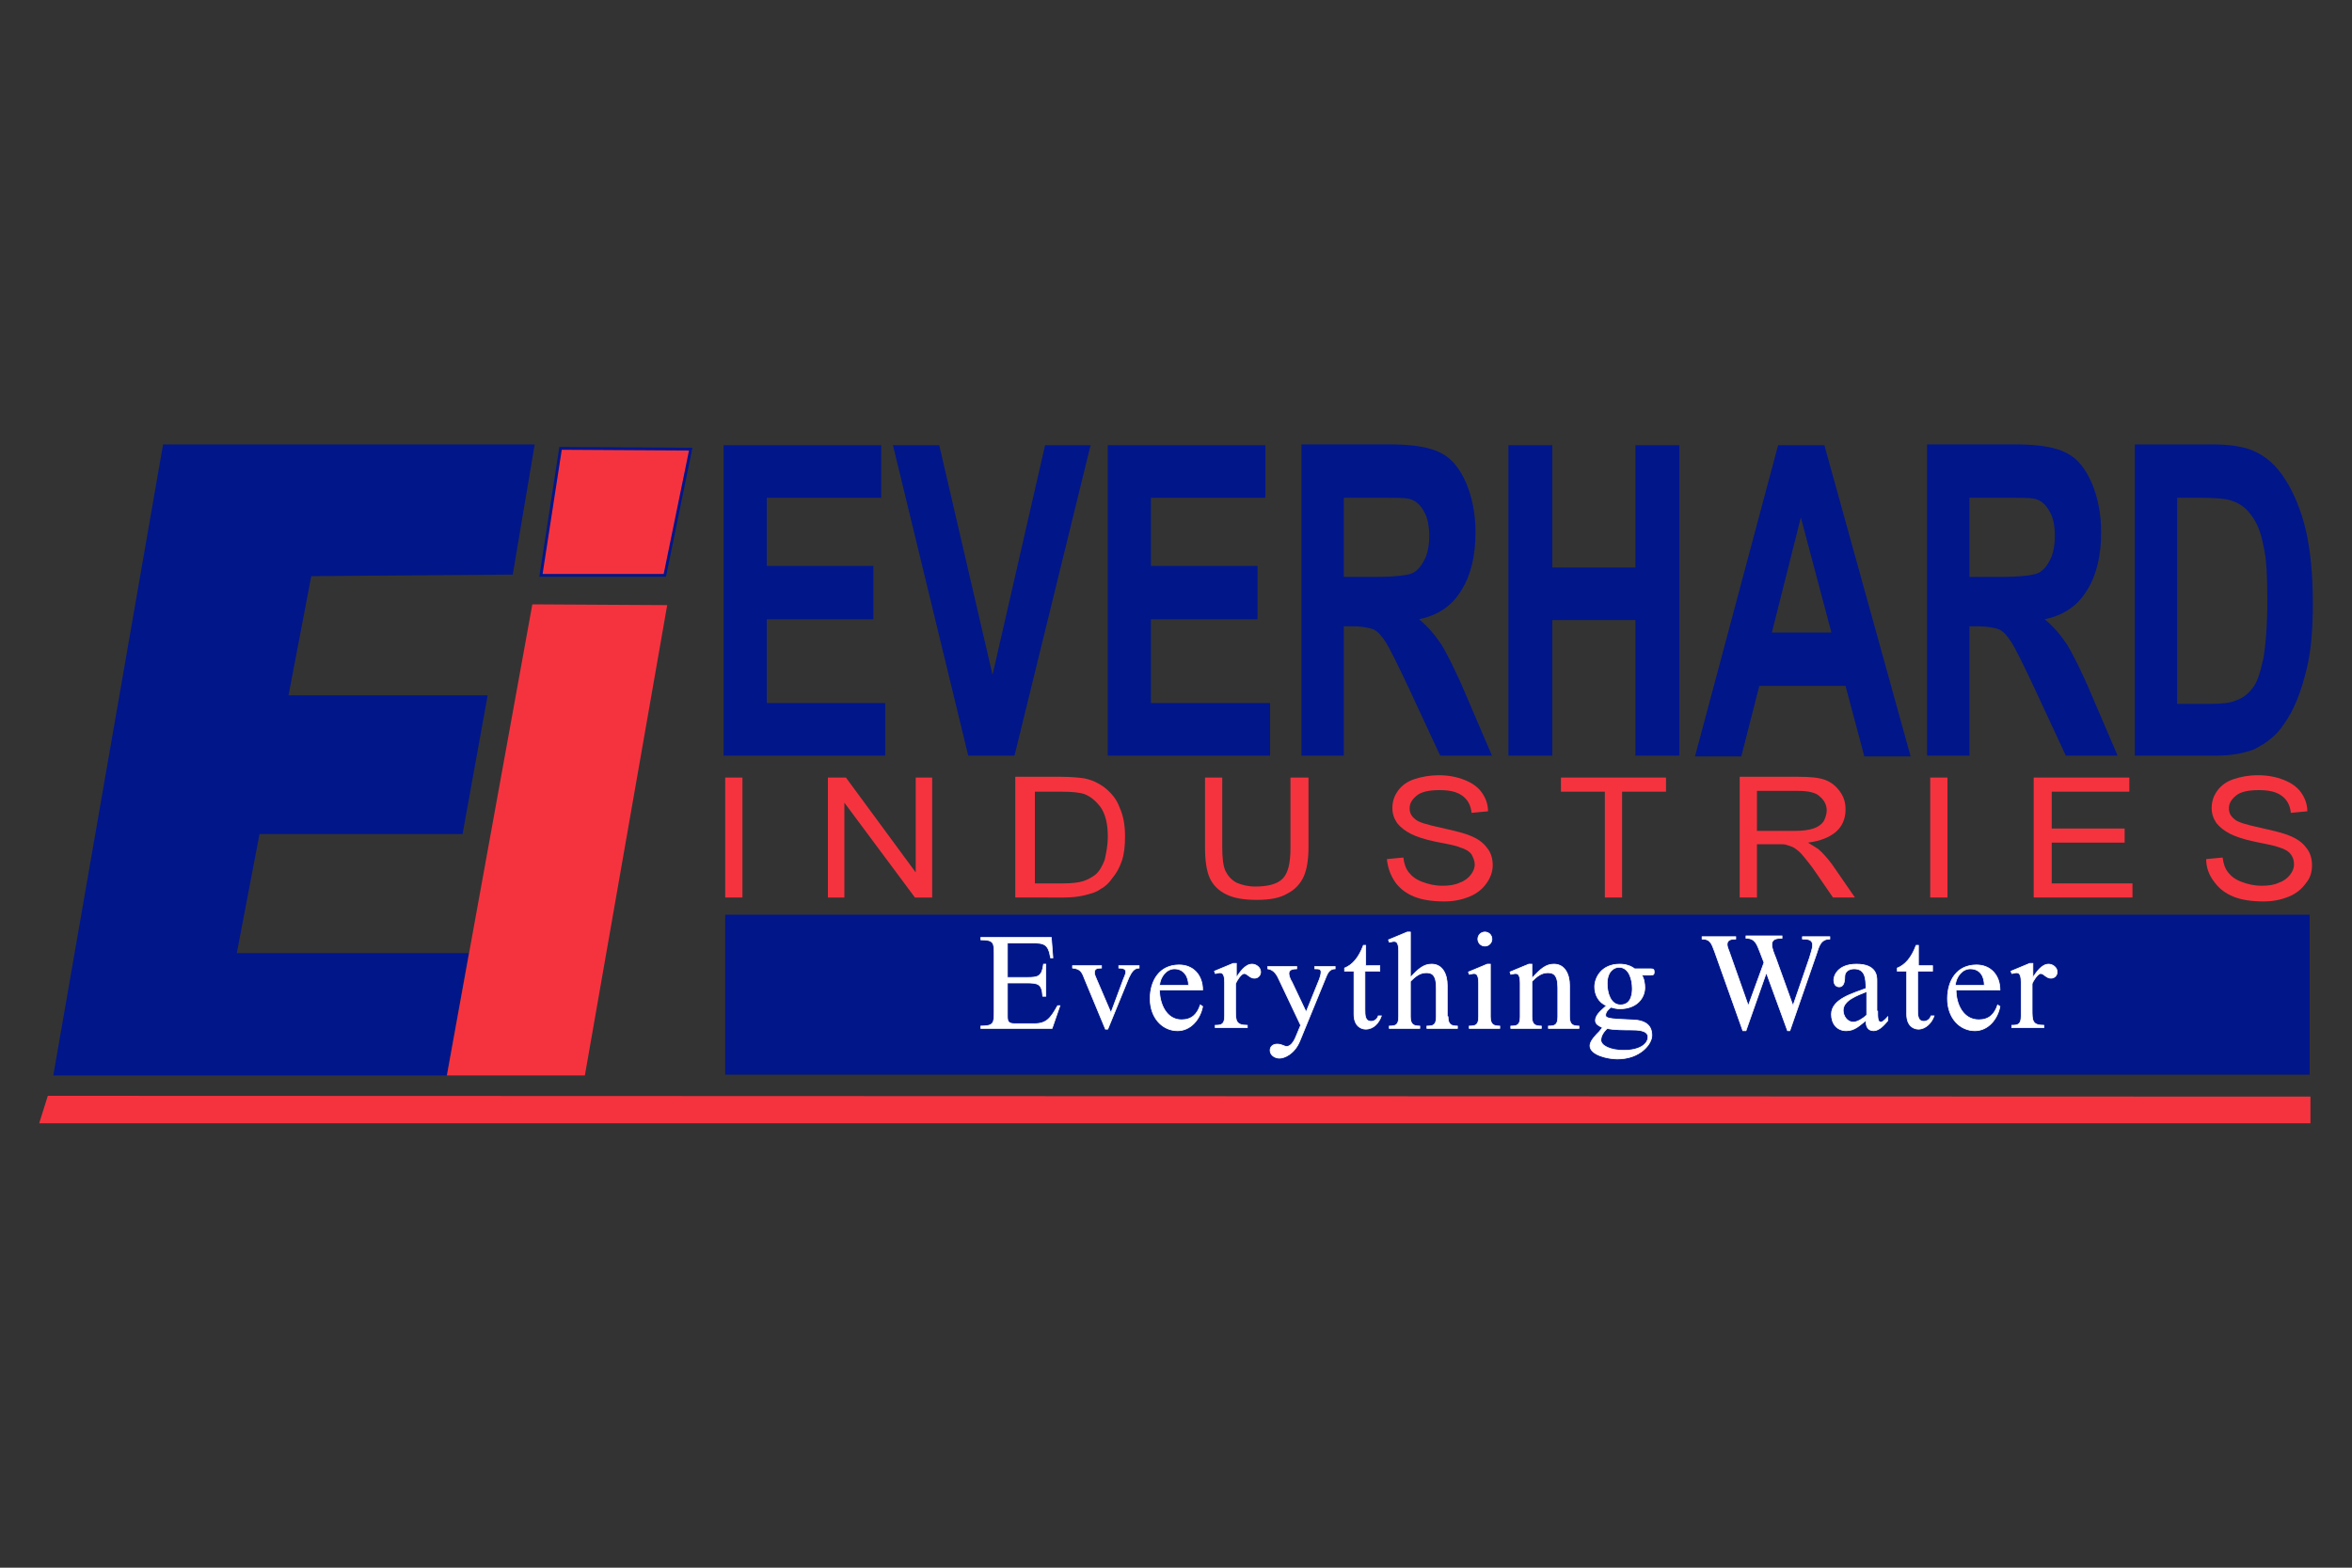 <?xml version="1.0" encoding="utf-8"?>
<!-- Generator: Adobe Illustrator 26.0.3, SVG Export Plug-In . SVG Version: 6.00 Build 0)  -->
<svg version="1.1" id="Layer_1" xmlns="http://www.w3.org/2000/svg" xmlns:xlink="http://www.w3.org/1999/xlink" x="0px" y="0px"
	 viewBox="0 0 300 200" style="enable-background:new 0 0 300 200;" xml:space="preserve">
<rect x="0" y="0" width="300" height="200" fill="#333333" stroke="none"/>
<style type="text/css">
	.st0{fill-rule:evenodd;clip-rule:evenodd;fill:#001689;}
	.st1{fill-rule:evenodd;clip-rule:evenodd;fill:#F5333F;}
	
		.st2{clip-path:url(#SVGID_00000015354642293932869130000011892824713113825421_);fill:none;stroke:#001689;stroke-width:0.358;stroke-miterlimit:2.613;}
	.st3{fill:#FFFFFF;}
	.st4{fill:none;stroke:#FFFFFF;stroke-width:8.952300e-02;stroke-miterlimit:2.613;}
</style>
<g>
	<polygon class="st0" points="20.8,56.7 6.8,137.2 57,137.2 59.8,121.6 30.2,121.6 33.1,106.4 59,106.4 62.2,88.7 36.8,88.7 
		39.7,73.5 65.4,73.3 68.2,56.7 20.8,56.7 20.8,56.7 20.8,56.7 	"/>
	<polygon class="st1" points="67.9,77.1 57,137.2 74.6,137.2 85.1,77.2 67.9,77.1 67.9,77.1 67.9,77.1 	"/>
	<polygon class="st1" points="71.5,57.2 69,73.4 84.8,73.4 88.1,57.3 71.5,57.2 71.5,57.2 71.5,57.2 	"/>
	<g>
		<defs>
			<rect id="SVGID_1_" x="5" y="56.7" width="290" height="86.7"/>
		</defs>
		<clipPath id="SVGID_00000006678599960389426790000005782309615098192046_">
			<use xlink:href="#SVGID_1_"  style="overflow:visible;"/>
		</clipPath>
		
			<polygon style="clip-path:url(#SVGID_00000006678599960389426790000005782309615098192046_);fill:none;stroke:#001689;stroke-width:0.358;stroke-miterlimit:2.613;" points="
			71.5,57.2 69,73.4 84.8,73.4 88.1,57.3 71.5,57.2 71.5,57.2 71.5,57.2 		"/>
	</g>
	<polygon class="st0" points="294.6,137.1 92.5,137.1 92.5,116.7 294.6,116.7 294.6,137.1 294.6,137.1 294.6,137.1 	"/>
	<polygon class="st1" points="6.1,139.8 5,143.3 294.7,143.3 294.7,139.9 6.1,139.8 6.1,139.8 6.1,139.8 	"/>
	<polygon class="st0" points="92.3,96.4 92.3,56.8 112.4,56.8 112.4,63.5 97.8,63.5 97.8,72.2 111.4,72.2 111.4,79 97.8,79 
		97.8,89.7 112.9,89.7 112.9,96.4 92.3,96.4 92.3,96.4 92.3,96.4 	"/>
	<polygon class="st0" points="123.5,96.4 113.9,56.8 119.8,56.8 126.6,86.1 133.3,56.8 139.1,56.8 129.4,96.4 123.5,96.4 
		123.5,96.4 123.5,96.4 	"/>
	<polygon class="st0" points="141.3,96.4 141.3,56.8 161.4,56.8 161.4,63.5 146.8,63.5 146.8,72.2 160.4,72.2 160.4,79 146.8,79 
		146.8,89.7 162,89.7 162,96.4 141.3,96.4 141.3,96.4 141.3,96.4 	"/>
	<path class="st0" d="M171.4,96.4V79.9h1.1c1.3,0,2.2,0.2,2.7,0.4c0.6,0.3,1.1,0.9,1.6,1.7c0.5,0.8,1.5,2.8,2.9,5.8l4,8.6h6.6
		l-3.3-7.7c-1.3-3.1-2.4-5.2-3.1-6.4c-0.8-1.2-1.7-2.3-2.9-3.3c2.4-0.5,4.2-1.7,5.4-3.7c1.2-1.9,1.8-4.4,1.8-7.4
		c0-2.3-0.4-4.4-1.2-6.3c-0.8-1.8-1.8-3.1-3.2-3.8c-1.3-0.7-3.4-1.1-6.3-1.1h-11.5v39.7H171.4L171.4,96.4L171.4,96.4L171.4,96.4z
		 M171.4,63.5h4.2c2.2,0,3.5,0,4,0.1c0.9,0.2,1.5,0.7,2,1.6c0.5,0.8,0.7,1.9,0.7,3.2c0,1.2-0.2,2.2-0.6,3c-0.4,0.8-0.9,1.4-1.5,1.7
		c-0.6,0.3-2.3,0.5-4.8,0.5h-4V63.5L171.4,63.5L171.4,63.5L171.4,63.5z"/>
	<polygon class="st0" points="192.4,96.4 192.4,56.8 198,56.8 198,72.4 208.6,72.4 208.6,56.8 214.2,56.8 214.2,96.4 208.6,96.4 
		208.6,79.1 198,79.1 198,96.4 192.4,96.4 192.4,96.4 192.4,96.4 	"/>
	<path class="st0" d="M232.7,56.8h-5.9l-10.6,39.7h5.9l2.3-9h11l2.4,9h5.9L232.7,56.8L232.7,56.8L232.7,56.8L232.7,56.8z M226,80.7
		l3.7-14.7l3.9,14.7H226L226,80.7L226,80.7L226,80.7z"/>
	<path class="st0" d="M251.2,96.4V79.9h1.1c1.2,0,2.2,0.2,2.7,0.4c0.6,0.3,1.1,0.9,1.6,1.7c0.5,0.8,1.5,2.8,2.9,5.8l4,8.6h6.6
		l-3.3-7.7c-1.3-3.1-2.4-5.2-3.1-6.4c-0.8-1.2-1.7-2.3-2.9-3.3c2.4-0.5,4.2-1.7,5.4-3.7c1.2-1.9,1.8-4.4,1.8-7.4
		c0-2.3-0.4-4.4-1.2-6.3c-0.8-1.8-1.8-3.1-3.2-3.8c-1.3-0.7-3.4-1.1-6.3-1.1h-11.5v39.7H251.2L251.2,96.4L251.2,96.4L251.2,96.4z
		 M251.2,63.5h4.2c2.2,0,3.5,0,4,0.1c0.9,0.2,1.5,0.7,2,1.6c0.5,0.8,0.7,1.9,0.7,3.2c0,1.2-0.2,2.2-0.6,3c-0.4,0.8-0.9,1.4-1.5,1.7
		c-0.7,0.3-2.3,0.5-4.8,0.5h-4V63.5L251.2,63.5L251.2,63.5L251.2,63.5z"/>
	<path class="st0" d="M272.3,96.4h10.3c2,0,3.6-0.3,4.9-0.8c1.6-0.8,2.9-1.8,3.8-3.2c1.3-1.8,2.2-4.1,2.9-7c0.6-2.4,0.8-5.2,0.8-8.4
		c0-3.7-0.3-6.8-0.9-9.4c-0.6-2.5-1.5-4.7-2.6-6.4c-1.1-1.8-2.5-3-4.1-3.7c-1.2-0.5-2.9-0.8-5.1-0.8h-10V96.4L272.3,96.4L272.3,96.4
		L272.3,96.4z M280.3,63.5c2.2,0,3.7,0.1,4.4,0.4c1,0.3,1.9,1,2.5,1.9c0.7,0.9,1.2,2.2,1.5,3.8c0.4,1.6,0.5,4,0.5,7.1
		c0,3.1-0.2,5.5-0.5,7.3c-0.4,1.8-0.8,3.1-1.4,3.8c-0.6,0.8-1.3,1.3-2.2,1.6c-0.7,0.3-1.8,0.4-3.3,0.4h-4.1V63.5H280.3L280.3,63.5
		L280.3,63.5L280.3,63.5z"/>
	<polygon class="st1" points="92.5,114.5 92.5,99.2 94.7,99.2 94.7,114.5 92.5,114.5 92.5,114.5 92.5,114.5 	"/>
	<polygon class="st1" points="105.6,114.5 105.6,99.2 107.9,99.2 116.8,111.3 116.8,99.2 118.9,99.2 118.9,114.5 116.7,114.5 
		107.7,102.4 107.7,114.5 105.6,114.5 105.6,114.5 105.6,114.5 	"/>
	<path class="st1" d="M135.7,114.5c1,0,1.9-0.1,2.7-0.3c0.8-0.2,1.5-0.4,2-0.8c0.6-0.3,1.1-0.8,1.5-1.4c0.5-0.6,0.9-1.3,1.2-2.2
		c0.3-0.9,0.4-1.9,0.4-3.1c0-1.4-0.2-2.6-0.7-3.7c-0.4-1.1-1.1-1.9-2-2.6c-0.7-0.5-1.5-0.9-2.5-1.1c-0.7-0.1-1.7-0.2-3-0.2h-5.8
		v15.4H135.7L135.7,114.5L135.7,114.5L135.7,114.5z M131.9,101h3.5c1.3,0,2.3,0.1,2.9,0.3c0.8,0.3,1.5,0.9,2.1,1.7
		c0.6,0.9,0.9,2.1,0.9,3.7c0,1.2-0.2,2.1-0.4,3c-0.3,0.8-0.7,1.5-1.2,1.9c-0.4,0.3-0.9,0.6-1.5,0.8c-0.6,0.2-1.5,0.3-2.6,0.3h-3.6
		V101L131.9,101L131.9,101L131.9,101z"/>
	<path class="st1" d="M164.7,99.2h2.2v8.9c0,1.5-0.2,2.8-0.6,3.7c-0.4,0.9-1.1,1.7-2.1,2.2c-1,0.6-2.3,0.8-3.9,0.8
		c-1.6,0-2.9-0.2-3.9-0.7c-1-0.5-1.7-1.2-2.1-2.1c-0.4-0.9-0.6-2.2-0.6-3.9v-8.9h2.2v8.9c0,1.3,0.1,2.3,0.4,3
		c0.3,0.6,0.7,1.1,1.4,1.5c0.7,0.3,1.5,0.5,2.4,0.5c1.6,0,2.8-0.3,3.5-1c0.7-0.7,1-2,1-3.9V99.2L164.7,99.2L164.7,99.2L164.7,99.2z"
		/>
	<path class="st1" d="M176.9,109.6l2.1-0.2c0.1,0.8,0.3,1.4,0.7,1.9c0.4,0.5,0.9,0.9,1.7,1.2c0.8,0.3,1.6,0.5,2.6,0.5
		c0.8,0,1.6-0.1,2.2-0.4c0.6-0.2,1.1-0.6,1.4-1c0.3-0.4,0.5-0.8,0.5-1.3c0-0.5-0.2-0.9-0.4-1.3c-0.3-0.4-0.8-0.7-1.5-0.9
		c-0.4-0.2-1.4-0.4-3-0.7c-1.5-0.3-2.6-0.7-3.2-1c-0.8-0.4-1.4-0.9-1.8-1.4c-0.4-0.6-0.6-1.2-0.6-1.9c0-0.8,0.2-1.5,0.7-2.2
		c0.5-0.7,1.2-1.2,2.1-1.5c0.9-0.3,2-0.5,3.1-0.5c1.2,0,2.3,0.2,3.3,0.6c1,0.4,1.7,0.9,2.2,1.6c0.5,0.7,0.8,1.5,0.8,2.4l-2.1,0.2
		c-0.1-1-0.5-1.7-1.2-2.2c-0.7-0.5-1.6-0.7-2.9-0.7c-1.3,0-2.3,0.2-2.9,0.7c-0.6,0.5-0.9,1-0.9,1.6c0,0.6,0.2,1,0.7,1.4
		c0.4,0.4,1.5,0.7,3.3,1.1c1.8,0.4,3,0.7,3.7,1c1,0.4,1.7,0.9,2.2,1.6c0.5,0.6,0.7,1.4,0.7,2.2c0,0.8-0.3,1.6-0.8,2.3
		c-0.5,0.7-1.2,1.3-2.2,1.7c-1,0.4-2,0.6-3.2,0.6c-1.5,0-2.8-0.2-3.8-0.6c-1-0.4-1.8-1-2.4-1.8C177.3,111.6,177,110.6,176.9,109.6
		L176.9,109.6L176.9,109.6L176.9,109.6z"/>
	<polygon class="st1" points="204.7,114.5 204.7,101 199.1,101 199.1,99.2 212.5,99.2 212.5,101 206.9,101 206.9,114.5 204.7,114.5 
		204.7,114.5 204.7,114.5 	"/>
	<path class="st1" d="M224.1,114.5v-6.8h2.6c0.6,0,1,0,1.2,0.1c0.3,0.1,0.7,0.2,1,0.4c0.3,0.2,0.7,0.5,1.1,1c0.4,0.5,1,1.2,1.6,2.1
		l2.2,3.2h2.8l-2.9-4.2c-0.6-0.8-1.2-1.5-1.8-2c-0.3-0.2-0.8-0.5-1.3-0.8c1.6-0.2,2.8-0.7,3.6-1.4c0.8-0.7,1.2-1.7,1.2-2.8
		c0-0.9-0.2-1.6-0.7-2.3c-0.5-0.7-1.1-1.2-1.9-1.5c-0.8-0.3-1.9-0.4-3.4-0.4h-7.5v15.4H224.1L224.1,114.5L224.1,114.5L224.1,114.5z
		 M224.1,100.9h5.3c1.2,0,2.2,0.2,2.7,0.7c0.6,0.5,0.9,1.1,0.9,1.8c0,0.5-0.2,1-0.4,1.4c-0.3,0.4-0.7,0.7-1.3,0.9
		c-0.6,0.2-1.4,0.3-2.4,0.3h-4.8V100.9L224.1,100.9L224.1,100.9L224.1,100.9z"/>
	<polygon class="st1" points="246.2,114.5 246.2,99.2 248.4,99.2 248.4,114.5 246.2,114.5 246.2,114.5 246.2,114.5 	"/>
	<polygon class="st1" points="259.4,114.5 259.4,99.2 271.6,99.2 271.6,101 261.7,101 261.7,105.7 271,105.7 271,107.5 261.7,107.5 
		261.7,112.7 272,112.7 272,114.5 259.4,114.5 259.4,114.5 259.4,114.5 	"/>
	<path class="st1" d="M281.4,109.6l2.1-0.2c0.1,0.8,0.3,1.4,0.7,1.9c0.4,0.5,0.9,0.9,1.7,1.2c0.8,0.3,1.6,0.5,2.6,0.5
		c0.8,0,1.6-0.1,2.2-0.4c0.6-0.2,1.1-0.6,1.4-1c0.3-0.4,0.5-0.8,0.5-1.3c0-0.5-0.1-0.9-0.4-1.3c-0.3-0.4-0.8-0.7-1.5-0.9
		c-0.5-0.2-1.5-0.4-3-0.7c-1.5-0.3-2.6-0.7-3.2-1c-0.8-0.4-1.4-0.9-1.8-1.4c-0.4-0.6-0.6-1.2-0.6-1.9c0-0.8,0.2-1.5,0.7-2.2
		c0.5-0.7,1.2-1.2,2.1-1.5c0.9-0.3,1.9-0.5,3.1-0.5c1.2,0,2.3,0.2,3.3,0.6c1,0.4,1.7,0.9,2.2,1.6c0.5,0.7,0.8,1.5,0.8,2.4l-2.1,0.2
		c-0.1-1-0.5-1.7-1.2-2.2c-0.7-0.5-1.6-0.7-2.9-0.7c-1.3,0-2.3,0.2-2.9,0.7c-0.6,0.5-0.9,1-0.9,1.6c0,0.6,0.2,1,0.7,1.4
		c0.4,0.4,1.5,0.7,3.3,1.1c1.8,0.4,3,0.7,3.7,1c1,0.4,1.7,0.9,2.2,1.6c0.5,0.6,0.7,1.4,0.7,2.2c0,0.8-0.2,1.6-0.8,2.3
		c-0.5,0.7-1.2,1.3-2.2,1.7c-1,0.4-2,0.6-3.2,0.6c-1.5,0-2.8-0.2-3.8-0.6c-1-0.4-1.8-1-2.4-1.8C281.7,111.6,281.4,110.6,281.4,109.6
		L281.4,109.6L281.4,109.6L281.4,109.6z"/>
	<path class="st3" d="M128.6,124.7h2.4c1.4,0,1.9-0.1,2.1-1.7h0.3v4.1H133c-0.1-1.6-0.6-1.7-2.1-1.7h-2.4v4.3c0,0.7,0.2,0.9,1,0.9
		h2.4c1.6,0,2.1-0.7,3-2.3h0.3l-1,2.9h-9.1v-0.3c1.7,0,1.7-0.4,1.7-1.9v-7.2c0-1.5,0-1.9-1.7-1.9v-0.3h9l0.2,2.6H134
		c-0.3-1.8-0.8-1.9-2.5-1.9h-3V124.7L128.6,124.7z"/>
	<path class="st4" d="M128.6,124.7h2.4c1.4,0,1.9-0.1,2.1-1.7h0.3v4.1H133c-0.1-1.6-0.6-1.7-2.1-1.7h-2.4v4.3c0,0.7,0.2,0.9,1,0.9
		h2.4c1.6,0,2.1-0.7,3-2.3h0.3l-1,2.9h-9.1v-0.3c1.7,0,1.7-0.4,1.7-1.9v-7.2c0-1.5,0-1.9-1.7-1.9v-0.3h9l0.2,2.6H134
		c-0.3-1.8-0.8-1.9-2.5-1.9h-3V124.7L128.6,124.7z"/>
	<path class="st3" d="M143.3,124.9c0.1-0.2,0.3-0.7,0.3-0.9c0-0.4-0.4-0.5-0.9-0.5v-0.3h2.6v0.3c-0.7,0-1,0.6-1.3,1.2l-2.7,6.6H141
		l-2.7-6.5c-0.3-0.8-0.5-1.2-1.5-1.3v-0.3h3.7v0.3c-0.6,0-0.9,0.1-0.9,0.6c0,0.3,0.2,0.6,0.3,0.9l1.8,4.2L143.3,124.9L143.3,124.9z"
		/>
	<path class="st4" d="M143.3,124.9c0.1-0.2,0.3-0.7,0.3-0.9c0-0.4-0.4-0.5-0.9-0.5v-0.3h2.6v0.3c-0.7,0-1,0.6-1.3,1.2l-2.7,6.6H141
		l-2.7-6.5c-0.3-0.8-0.5-1.2-1.5-1.3v-0.3h3.7v0.3c-0.6,0-0.9,0.1-0.9,0.6c0,0.3,0.2,0.6,0.3,0.9l1.8,4.2L143.3,124.9L143.3,124.9z"
		/>
	<path class="st3" d="M151.6,125.7c0-1.1-0.6-2.1-1.8-2.1c-1,0-1.8,1-1.9,2.1H151.6L151.6,125.7z M147.9,126.3
		c0,1.8,0.9,3.8,2.8,3.8c1.3,0,2-0.7,2.4-1.9l0.3,0.2c-0.3,1.6-1.5,3.1-3.2,3.1c-1.9,0-3.5-1.6-3.5-4.1c0-2.3,1.2-4.3,3.7-4.3
		c1.8,0,3,1.3,3,3.2H147.9L147.9,126.3z"/>
	<path class="st4" d="M151.6,125.7c0-1.1-0.6-2.1-1.8-2.1c-1,0-1.8,1-1.9,2.1H151.6L151.6,125.7z M147.9,126.3
		c0,1.8,0.9,3.8,2.8,3.8c1.3,0,2-0.7,2.4-1.9l0.3,0.2c-0.3,1.6-1.5,3.1-3.2,3.1c-1.9,0-3.5-1.6-3.5-4.1c0-2.3,1.2-4.3,3.7-4.3
		c1.8,0,3,1.3,3,3.2H147.9L147.9,126.3z"/>
	<path class="st3" d="M157.7,124.7L157.7,124.7c0.4-0.6,1.1-1.7,2-1.7c0.5,0,1.1,0.4,1.1,1c0,0.4-0.3,0.8-0.8,0.8
		c-0.6,0-0.9-0.6-1.3-0.6c-0.4,0-1,1-1.1,1.3v3.3c0,1.4,0,2,1.5,2v0.3H155v-0.3c0.8,0,1.2-0.1,1.2-1.2v-4.3c0-1.2-0.4-1.2-0.6-1.2
		c-0.2,0-0.4,0.1-0.6,0.1l-0.1-0.3l2.4-1h0.4V124.7L157.7,124.7z"/>
	<path class="st4" d="M157.7,124.7L157.7,124.7c0.4-0.6,1.1-1.7,2-1.7c0.5,0,1.1,0.4,1.1,1c0,0.4-0.3,0.8-0.8,0.8
		c-0.6,0-0.9-0.6-1.3-0.6c-0.4,0-1,1-1.1,1.3v3.3c0,1.4,0,2,1.5,2v0.3H155v-0.3c0.8,0,1.2-0.1,1.2-1.2v-4.3c0-1.2-0.4-1.2-0.6-1.2
		c-0.2,0-0.4,0.1-0.6,0.1l-0.1-0.3l2.4-1h0.4V124.7L157.7,124.7z"/>
	<path class="st3" d="M163.2,125.1c-0.3-0.7-0.7-1.4-1.5-1.5v-0.3h3.7v0.3c-0.5,0-1,0.1-1,0.6c0,0.3,0.2,0.8,0.4,1.1l1.8,3.8
		l1.7-4.2c0.1-0.3,0.2-0.6,0.2-0.9c0-0.4-0.3-0.4-0.8-0.4v-0.3h2.6v0.3c-0.6,0-0.9,0.4-1.1,0.9l-3.4,8.3c-0.7,1.7-2,2.2-2.6,2.2
		c-0.6,0-1.2-0.4-1.2-1c0-0.5,0.4-0.8,0.9-0.8c0.6,0,0.9,0.3,1.2,0.3c0.7,0,1.1-1,1.3-1.5l0.5-1.2L163.2,125.1L163.2,125.1z"/>
	<path class="st4" d="M163.2,125.1c-0.3-0.7-0.7-1.4-1.5-1.5v-0.3h3.7v0.3c-0.5,0-1,0.1-1,0.6c0,0.3,0.2,0.8,0.4,1.1l1.8,3.8
		l1.7-4.2c0.1-0.3,0.2-0.6,0.2-0.9c0-0.4-0.3-0.4-0.8-0.4v-0.3h2.6v0.3c-0.6,0-0.9,0.4-1.1,0.9l-3.4,8.3c-0.7,1.7-2,2.2-2.6,2.2
		c-0.6,0-1.2-0.4-1.2-1c0-0.5,0.4-0.8,0.9-0.8c0.6,0,0.9,0.3,1.2,0.3c0.7,0,1.1-1,1.3-1.5l0.5-1.2L163.2,125.1L163.2,125.1z"/>
	<path class="st3" d="M176,123.3v0.6h-1.9v4.9c0,0.7,0,1.5,0.8,1.5c0.4,0,0.8-0.3,0.9-0.7h0.4c-0.3,0.9-1,1.7-2,1.7
		c-0.6,0-1.5-0.4-1.5-1.9v-5.5h-1.2v-0.4c1-0.4,1.8-1.3,2.4-2.9h0.3v2.6H176L176,123.3z"/>
	<path class="st4" d="M176,123.3v0.6h-1.9v4.9c0,0.7,0,1.5,0.8,1.5c0.4,0,0.8-0.3,0.9-0.7h0.4c-0.3,0.9-1,1.7-2,1.7
		c-0.6,0-1.5-0.4-1.5-1.9v-5.5h-1.2v-0.4c1-0.4,1.8-1.3,2.4-2.9h0.3v2.6H176L176,123.3z"/>
	<path class="st3" d="M184.7,129.7c0,1,0.4,1.2,1.2,1.2v0.3H182v-0.3c0.8,0,1.2-0.1,1.2-1.2V126c0-1.8-0.7-1.9-1.3-1.9
		c-0.8,0-1.4,0.5-2,1.1v4.5c0,1,0.4,1.2,1.2,1.2v0.3h-3.9v-0.3c0.8,0,1.2-0.1,1.2-1.2v-8.4c0-1.2-0.4-1.2-0.6-1.2
		c-0.2,0-0.4,0.1-0.6,0.1l-0.1-0.3l2.4-1h0.4v5.8c1-1.1,1.7-1.7,2.7-1.7c1.4,0,2,1.3,2,2.7V129.7L184.7,129.7z"/>
	<path class="st4" d="M184.7,129.7c0,1,0.4,1.2,1.2,1.2v0.3H182v-0.3c0.8,0,1.2-0.1,1.2-1.2V126c0-1.8-0.7-1.9-1.3-1.9
		c-0.8,0-1.4,0.5-2,1.1v4.5c0,1,0.4,1.2,1.2,1.2v0.3h-3.9v-0.3c0.8,0,1.2-0.1,1.2-1.2v-8.4c0-1.2-0.4-1.2-0.6-1.2
		c-0.2,0-0.4,0.1-0.6,0.1l-0.1-0.3l2.4-1h0.4v5.8c1-1.1,1.7-1.7,2.7-1.7c1.4,0,2,1.3,2,2.7V129.7L184.7,129.7z"/>
	<path class="st3" d="M189.4,118.9c0.5,0,0.9,0.4,0.9,0.9c0,0.5-0.4,0.9-0.9,0.9c-0.5,0-0.9-0.4-0.9-0.9
		C188.5,119.3,188.9,118.9,189.4,118.9L189.4,118.9z M190.1,129.7c0,1,0.4,1.2,1.2,1.2v0.3h-3.9v-0.3c0.8,0,1.2-0.1,1.2-1.2v-4.3
		c0-1.2-0.4-1.2-0.6-1.2c-0.2,0-0.4,0.1-0.6,0.1l-0.1-0.3l2.4-1h0.4V129.7L190.1,129.7z"/>
	<path class="st4" d="M189.4,118.9c0.5,0,0.9,0.4,0.9,0.9c0,0.5-0.4,0.9-0.9,0.9c-0.5,0-0.9-0.4-0.9-0.9
		C188.5,119.3,188.9,118.9,189.4,118.9L189.4,118.9z M190.1,129.7c0,1,0.4,1.2,1.2,1.2v0.3h-3.9v-0.3c0.8,0,1.2-0.1,1.2-1.2v-4.3
		c0-1.2-0.4-1.2-0.6-1.2c-0.2,0-0.4,0.1-0.6,0.1l-0.1-0.3l2.4-1h0.4V129.7L190.1,129.7z"/>
	<path class="st3" d="M195.5,124.7c1-1.1,1.7-1.7,2.7-1.7c1.4,0,2,1.3,2,2.7v4c0,1,0.4,1.2,1.2,1.2v0.3h-3.9v-0.3
		c0.8,0,1.2-0.1,1.2-1.2V126c0-1.8-0.7-1.9-1.3-1.9c-0.8,0-1.4,0.5-2,1.1v4.5c0,1,0.4,1.2,1.2,1.2v0.3h-3.9v-0.3
		c0.8,0,1.2-0.1,1.2-1.2v-4.3c0-1.2-0.4-1.2-0.6-1.2c-0.2,0-0.4,0.1-0.6,0.1l-0.1-0.3l2.4-1h0.4V124.7L195.5,124.7z"/>
	<path class="st4" d="M195.5,124.7c1-1.1,1.7-1.7,2.7-1.7c1.4,0,2,1.3,2,2.7v4c0,1,0.4,1.2,1.2,1.2v0.3h-3.9v-0.3
		c0.8,0,1.2-0.1,1.2-1.2V126c0-1.8-0.7-1.9-1.3-1.9c-0.8,0-1.4,0.5-2,1.1v4.5c0,1,0.4,1.2,1.2,1.2v0.3h-3.9v-0.3
		c0.8,0,1.2-0.1,1.2-1.2v-4.3c0-1.2-0.4-1.2-0.6-1.2c-0.2,0-0.4,0.1-0.6,0.1l-0.1-0.3l2.4-1h0.4V124.7L195.5,124.7z"/>
	<path class="st3" d="M205,125.5c0,1.1,0.4,2.7,1.7,2.7c1.5,0,1.5-1.7,1.5-2.1c0-1.1-0.4-2.7-1.7-2.7C206,123.4,205,123.8,205,125.5
		L205,125.5z M204.2,132.7c0,0.7,1.2,1.3,2.9,1.3c2.2,0,3.1-0.9,3.1-1.7c0-0.9-1.4-0.9-2.2-0.9c-0.5,0-2.4,0-3-0.2
		C204.6,131.6,204.2,132.1,204.2,132.7L204.2,132.7z M210.6,123.6c0.3,0,0.4,0.1,0.4,0.4c0,0.3-0.1,0.4-0.4,0.4h-1.2
		c0.3,0.4,0.4,1.1,0.4,1.6c0,1.3-1,2.7-3.2,2.7c-0.4,0-0.8-0.1-1.1-0.2c-0.3,0.2-0.7,0.6-0.7,1c0,0.4,0.4,0.5,3.1,0.6
		c2,0,2.8,0.7,2.8,2c0,1.1-1.5,3-4.4,3c-1.2,0-3.5-0.5-3.5-1.7c0-0.6,0.8-1.4,1.2-1.8l0.4-0.5c-0.4-0.2-0.9-0.4-0.9-0.9
		c0-0.8,0.9-1.4,1.4-1.9c-1-0.4-1.5-1.4-1.5-2.4c0-1.2,0.9-2.9,3.2-2.9c0.7,0,1.4,0.2,1.9,0.6H210.6L210.6,123.6z"/>
	<path class="st4" d="M205,125.5c0,1.1,0.4,2.7,1.7,2.7c1.5,0,1.5-1.7,1.5-2.1c0-1.1-0.4-2.7-1.7-2.7C206,123.4,205,123.8,205,125.5
		L205,125.5z M204.2,132.7c0,0.7,1.2,1.3,2.9,1.3c2.2,0,3.1-0.9,3.1-1.7c0-0.9-1.4-0.9-2.2-0.9c-0.5,0-2.4,0-3-0.2
		C204.6,131.6,204.2,132.1,204.2,132.7L204.2,132.7z M210.6,123.6c0.3,0,0.4,0.1,0.4,0.4c0,0.3-0.1,0.4-0.4,0.4h-1.2
		c0.3,0.4,0.4,1.1,0.4,1.6c0,1.3-1,2.7-3.2,2.7c-0.4,0-0.8-0.1-1.1-0.2c-0.3,0.2-0.7,0.6-0.7,1c0,0.4,0.4,0.5,3.1,0.6
		c2,0,2.8,0.7,2.8,2c0,1.1-1.5,3-4.4,3c-1.2,0-3.5-0.5-3.5-1.7c0-0.6,0.8-1.4,1.2-1.8l0.4-0.5c-0.4-0.2-0.9-0.4-0.9-0.9
		c0-0.8,0.9-1.4,1.4-1.9c-1-0.4-1.5-1.4-1.5-2.4c0-1.2,0.9-2.9,3.2-2.9c0.7,0,1.4,0.2,1.9,0.6H210.6L210.6,123.6z"/>
	<path class="st3" d="M230.8,122.2c0.1-0.4,0.4-1.2,0.4-1.6c0-0.7-0.5-0.8-1.3-0.8v-0.3h3.5v0.3c-1.2,0-1.4,1-1.7,1.9l-3.4,9.8H228
		l-2.7-7.4h0l-2.6,7.4h-0.4l-3.6-10.1c-0.4-1.1-0.6-1.6-1.6-1.6v-0.3h4.3v0.3c-0.6,0-1.1,0.1-1.1,0.7c0,0.3,0.2,0.7,0.3,1l2.4,6.8h0
		l2-5.5l-0.5-1.3c-0.4-1-0.6-1.8-1.8-1.8v-0.3h4.6v0.3c-0.7,0-1.3,0.1-1.3,0.8c0,0.5,0.3,1.2,0.5,1.7l2.2,6.1h0L230.8,122.2
		L230.8,122.2z"/>
	<path class="st4" d="M230.8,122.2c0.1-0.4,0.4-1.2,0.4-1.6c0-0.7-0.5-0.8-1.3-0.8v-0.3h3.5v0.3c-1.2,0-1.4,1-1.7,1.9l-3.4,9.8H228
		l-2.7-7.4h0l-2.6,7.4h-0.4l-3.6-10.1c-0.4-1.1-0.6-1.6-1.6-1.6v-0.3h4.3v0.3c-0.6,0-1.1,0.1-1.1,0.7c0,0.3,0.2,0.7,0.3,1l2.4,6.8h0
		l2-5.5l-0.5-1.3c-0.4-1-0.6-1.8-1.8-1.8v-0.3h4.6v0.3c-0.7,0-1.3,0.1-1.3,0.8c0,0.5,0.3,1.2,0.5,1.7l2.2,6.1h0L230.8,122.2
		L230.8,122.2z"/>
	<path class="st3" d="M238.1,126.5c-1.2,0.5-3,1.1-3,2.4c0,0.7,0.5,1.5,1.3,1.5c0.5,0,1.3-0.5,1.7-0.9V126.5L238.1,126.5z
		 M239.5,129c0,0.8,0,1.4,0.4,1.4c0.3,0,0.7-0.5,0.9-0.7v0.5c-0.4,0.5-1.1,1.3-1.8,1.3c-0.8,0-1-0.6-1-1.3c-0.8,0.6-1.4,1.3-2.5,1.3
		c-1.2,0-1.9-0.9-1.9-2.1c0-2,2.9-2.7,4.4-3.3c0-1.3-0.1-2.5-1.5-2.5c-0.6,0-1.2,0.3-1.2,1c0,0.8-0.2,1.3-0.7,1.3
		c-0.5,0-0.7-0.4-0.7-0.9c0-0.5,0.5-2,2.9-2c2.6,0,2.6,1.6,2.6,2.1V129L239.5,129z"/>
	<path class="st4" d="M238.1,126.5c-1.2,0.5-3,1.1-3,2.4c0,0.7,0.5,1.5,1.3,1.5c0.5,0,1.3-0.5,1.7-0.9V126.5L238.1,126.5z
		 M239.5,129c0,0.8,0,1.4,0.4,1.4c0.3,0,0.7-0.5,0.9-0.7v0.5c-0.4,0.5-1.1,1.3-1.8,1.3c-0.8,0-1-0.6-1-1.3c-0.8,0.6-1.4,1.3-2.5,1.3
		c-1.2,0-1.9-0.9-1.9-2.1c0-2,2.9-2.7,4.4-3.3c0-1.3-0.1-2.5-1.5-2.5c-0.6,0-1.2,0.3-1.2,1c0,0.8-0.2,1.3-0.7,1.3
		c-0.5,0-0.7-0.4-0.7-0.9c0-0.5,0.5-2,2.9-2c2.6,0,2.6,1.6,2.6,2.1V129L239.5,129z"/>
	<path class="st3" d="M246.5,123.3v0.6h-1.9v4.9c0,0.7,0,1.5,0.8,1.5c0.4,0,0.8-0.3,0.9-0.7h0.4c-0.3,0.9-1.1,1.7-2,1.7
		c-0.6,0-1.5-0.4-1.5-1.9v-5.5H242v-0.4c1-0.4,1.8-1.3,2.4-2.9h0.3v2.6H246.5L246.5,123.3z"/>
	<path class="st4" d="M246.5,123.3v0.6h-1.9v4.9c0,0.7,0,1.5,0.8,1.5c0.4,0,0.8-0.3,0.9-0.7h0.4c-0.3,0.9-1.1,1.7-2,1.7
		c-0.6,0-1.5-0.4-1.5-1.9v-5.5H242v-0.4c1-0.4,1.8-1.3,2.4-2.9h0.3v2.6H246.5L246.5,123.3z"/>
	<path class="st3" d="M253.1,125.7c0-1.1-0.5-2.1-1.8-2.1c-1,0-1.8,1-1.9,2.1H253.1L253.1,125.7z M249.5,126.3
		c0,1.8,0.9,3.8,2.9,3.8c1.3,0,2-0.7,2.4-1.9l0.3,0.2c-0.3,1.6-1.5,3.1-3.2,3.1c-1.9,0-3.5-1.6-3.5-4.1c0-2.3,1.2-4.3,3.7-4.3
		c1.8,0,3,1.3,3,3.2H249.5L249.5,126.3z"/>
	<path class="st4" d="M253.1,125.7c0-1.1-0.5-2.1-1.8-2.1c-1,0-1.8,1-1.9,2.1H253.1L253.1,125.7z M249.5,126.3
		c0,1.8,0.9,3.8,2.9,3.8c1.3,0,2-0.7,2.4-1.9l0.3,0.2c-0.3,1.6-1.5,3.1-3.2,3.1c-1.9,0-3.5-1.6-3.5-4.1c0-2.3,1.2-4.3,3.7-4.3
		c1.8,0,3,1.3,3,3.2H249.5L249.5,126.3z"/>
	<path class="st3" d="M259.3,124.7L259.3,124.7c0.4-0.6,1.1-1.7,2-1.7c0.5,0,1.1,0.4,1.1,1c0,0.4-0.3,0.8-0.8,0.8
		c-0.6,0-0.9-0.6-1.3-0.6c-0.4,0-1,1-1.1,1.3v3.3c0,1.4,0,2,1.5,2v0.3h-4.1v-0.3c0.8,0,1.2-0.1,1.2-1.2v-4.3c0-1.2-0.4-1.2-0.6-1.2
		c-0.2,0-0.4,0.1-0.6,0.1l-0.1-0.3l2.4-1h0.4V124.7L259.3,124.7z"/>
	<path class="st4" d="M259.3,124.7L259.3,124.7c0.4-0.6,1.1-1.7,2-1.7c0.5,0,1.1,0.4,1.1,1c0,0.4-0.3,0.8-0.8,0.8
		c-0.6,0-0.9-0.6-1.3-0.6c-0.4,0-1,1-1.1,1.3v3.3c0,1.4,0,2,1.5,2v0.3h-4.1v-0.3c0.8,0,1.2-0.1,1.2-1.2v-4.3c0-1.2-0.4-1.2-0.6-1.2
		c-0.2,0-0.4,0.1-0.6,0.1l-0.1-0.3l2.4-1h0.4V124.7L259.3,124.7z"/>
</g>
</svg>
